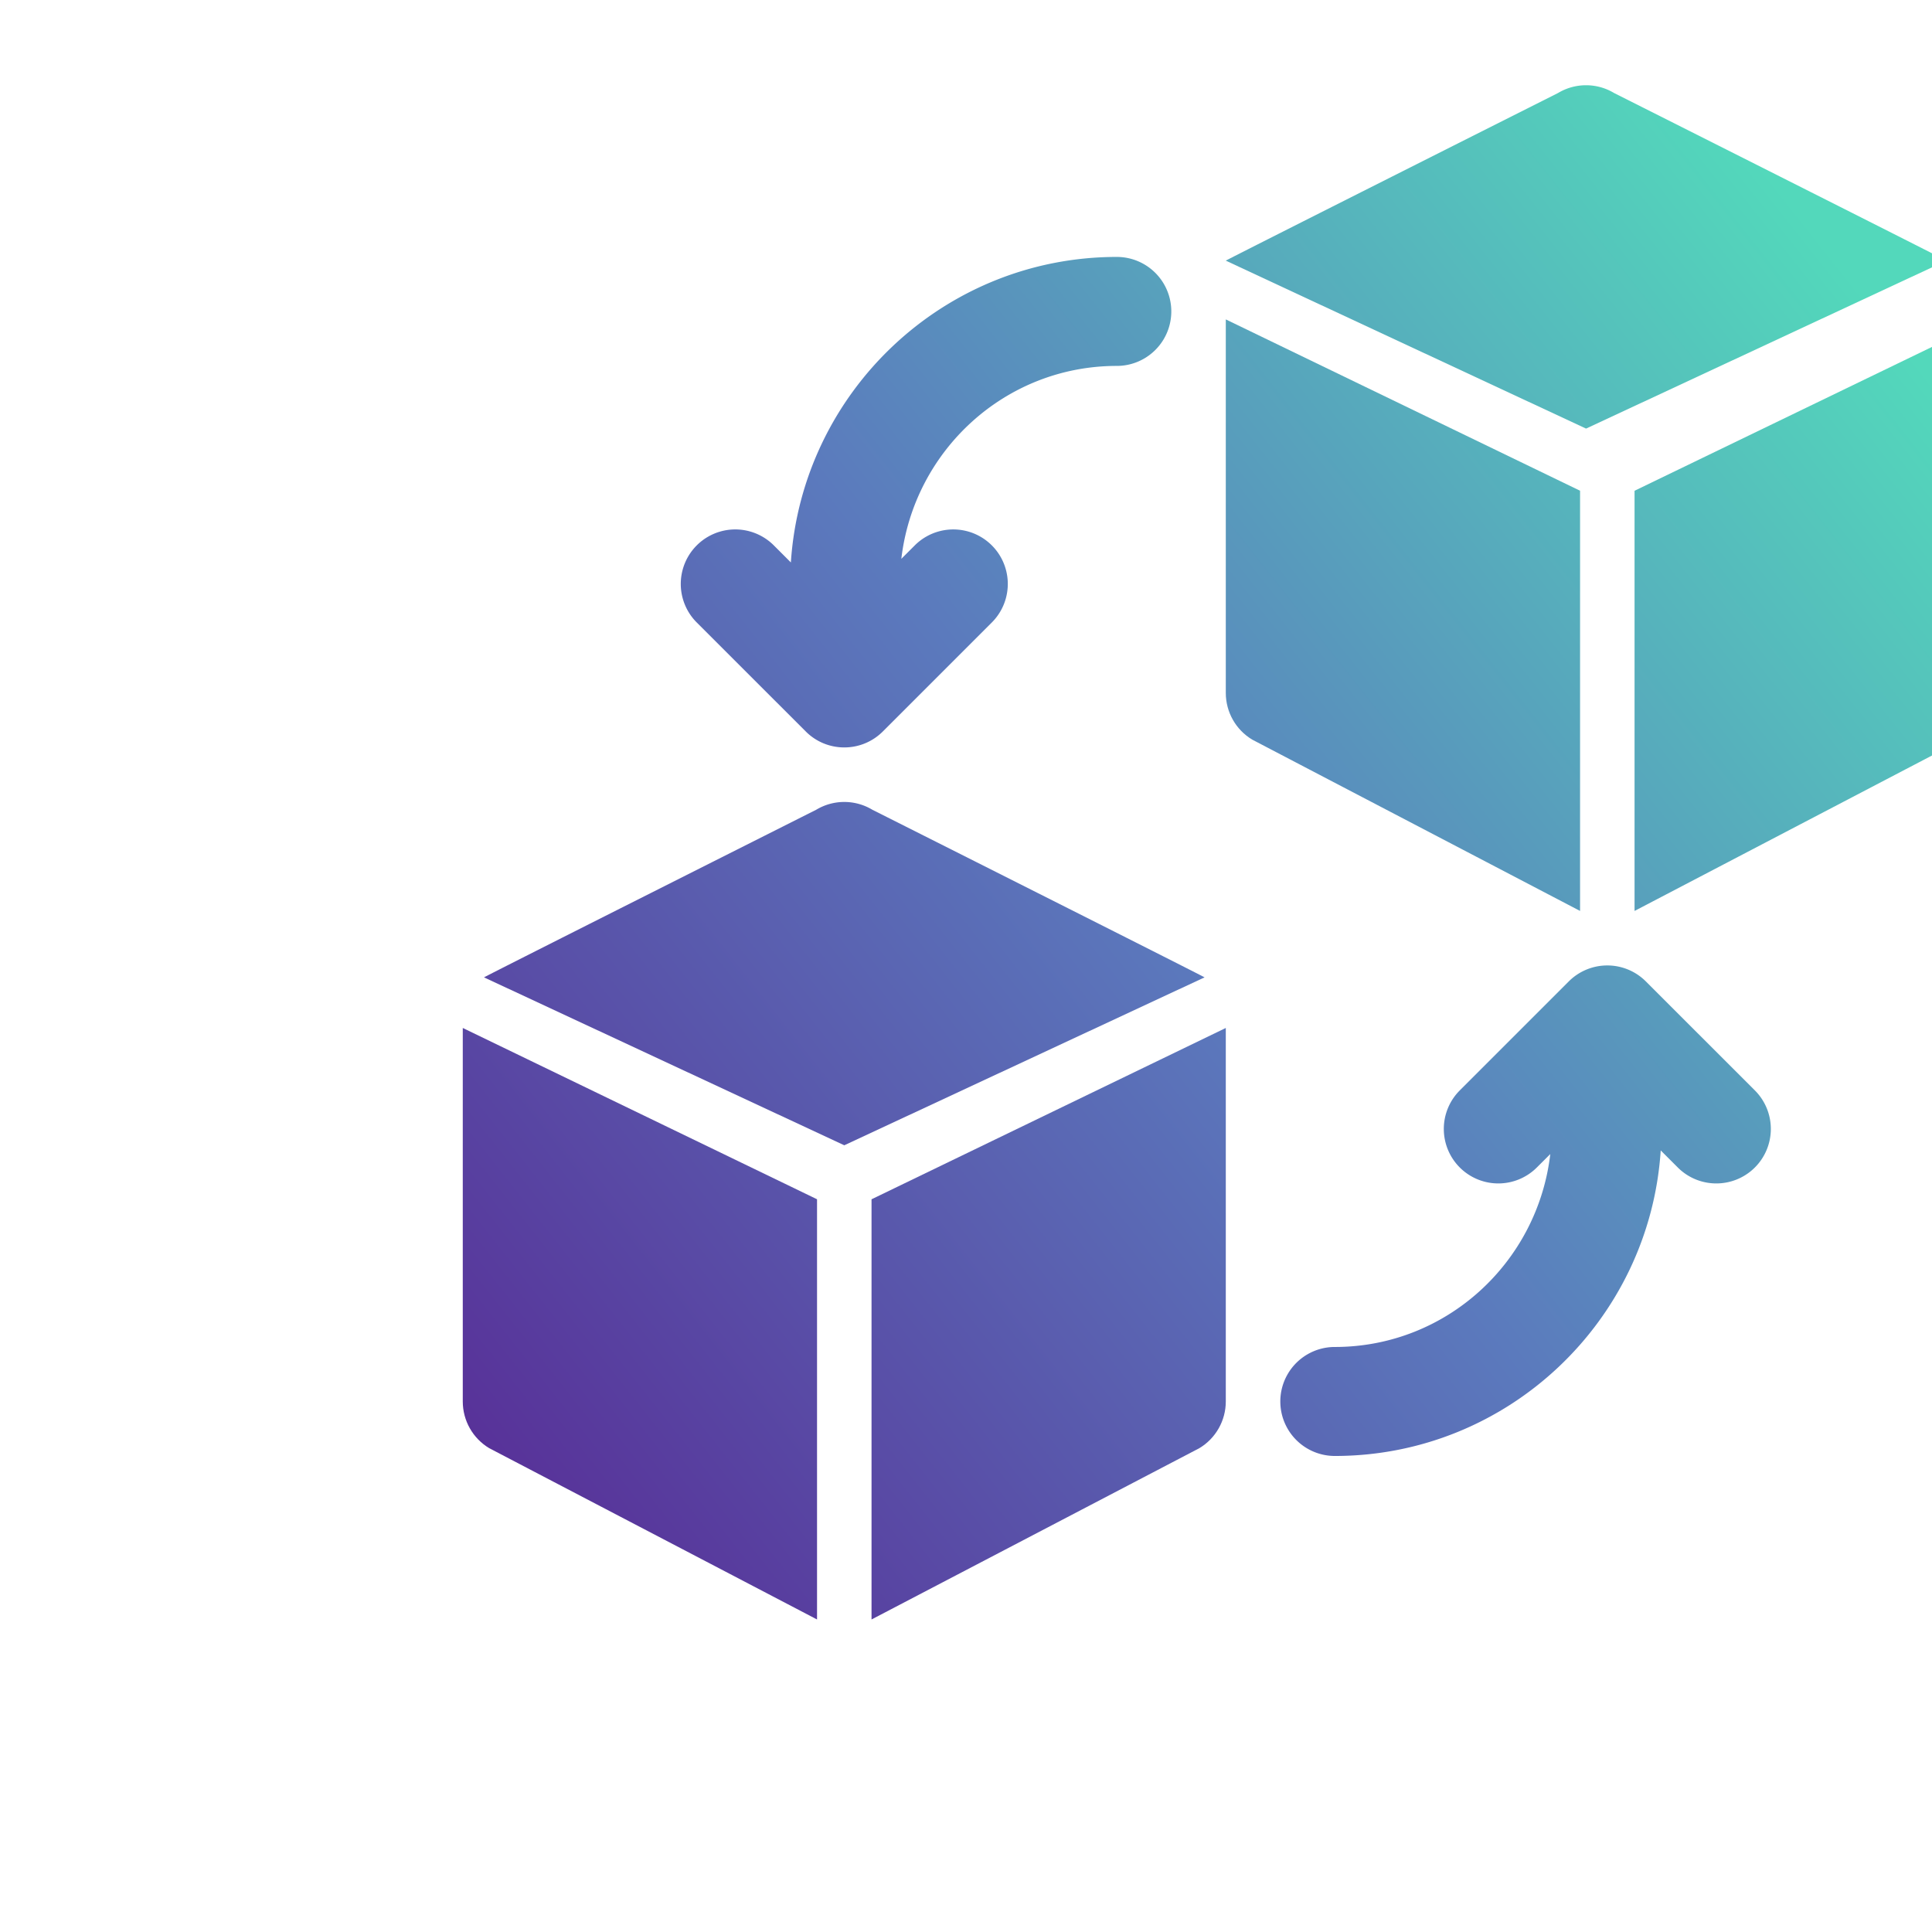 <svg xmlns="http://www.w3.org/2000/svg" width="68" height="68" fill="none" viewBox="0 0 68 68">
  <g clip-path="url(#a)">
    <path fill="url(#b)" d="M28.36 25.745a1.91 1.91 0 0 0 1.356.562c.491 0 .982-.187 1.357-.562l3.836-3.836a1.917 1.917 0 1 0-2.712-2.713l-.473.473c.444-3.812 3.655-6.79 7.584-6.79a1.918 1.918 0 1 0 0-3.836c-6.092 0-11.08 4.76-11.472 10.753l-.6-.6a1.918 1.918 0 1 0-2.713 2.713l3.837 3.836Z"/>
    <path fill="url(#c)" d="M57.928 34.542a1.918 1.918 0 0 0-2.712 0l-3.837 3.837a1.918 1.918 0 1 0 2.713 2.712l.473-.472c-.445 3.811-3.656 6.79-7.584 6.79a1.918 1.918 0 1 0 0 3.836c6.091 0 11.079-4.76 11.471-10.754l.6.6c.375.375.866.562 1.357.562a1.918 1.918 0 0 0 1.356-3.275l-3.837-3.836Z"/>
    <path fill="url(#d)" d="M30.703 28.5a1.916 1.916 0 0 0-1.974 0s-11.631 5.851-11.693 5.9l12.68 5.91 12.68-5.91c-.062-.049-11.693-5.9-11.693-5.9Z"/>
    <path fill="url(#e)" d="m30.675 57 11.538-6.029c.578-.346.931-.971.931-1.645V36.181l-12.469 6.03V57Z"/>
    <path fill="url(#f)" d="M16.288 49.326c0 .674.353 1.299.931 1.645L28.757 57V42.21l-12.469-6.029v13.145Z"/>
    <path fill="url(#g)" d="M68.504 9.174c-.062-.048-11.693-5.9-11.693-5.9a1.916 1.916 0 0 0-1.974 0s-11.631 5.852-11.693 5.9l12.68 5.911 12.68-5.91Z"/>
    <path fill="url(#h)" d="M57.531 17.272v14.79l11.538-6.029c.578-.346.931-.971.931-1.645V11.243l-12.469 6.03Z"/>
    <path fill="url(#i)" d="m55.613 17.272-12.469-6.03v13.146c0 .674.353 1.299.931 1.645l11.538 6.029v-14.79Z"/>
  </g>
  <defs>
    <linearGradient id="b" x1="16.288" x2="69.349" y1="57" y2="15.084" gradientUnits="userSpaceOnUse">
      <stop stop-color="#572894"/>
      <stop offset=".515" stop-color="#5B7ABD"/>
      <stop offset="1" stop-color="#53D8BB"/>
    </linearGradient>
    <linearGradient id="c" x1="16.288" x2="69.349" y1="57" y2="15.084" gradientUnits="userSpaceOnUse">
      <stop stop-color="#572894"/>
      <stop offset=".515" stop-color="#5B7ABD"/>
      <stop offset="1" stop-color="#53D8BB"/>
    </linearGradient>
    <linearGradient id="d" x1="16.288" x2="69.349" y1="57" y2="15.084" gradientUnits="userSpaceOnUse">
      <stop stop-color="#572894"/>
      <stop offset=".515" stop-color="#5B7ABD"/>
      <stop offset="1" stop-color="#53D8BB"/>
    </linearGradient>
    <linearGradient id="e" x1="16.288" x2="69.349" y1="57" y2="15.084" gradientUnits="userSpaceOnUse">
      <stop stop-color="#572894"/>
      <stop offset=".515" stop-color="#5B7ABD"/>
      <stop offset="1" stop-color="#53D8BB"/>
    </linearGradient>
    <linearGradient id="f" x1="16.288" x2="69.349" y1="57" y2="15.084" gradientUnits="userSpaceOnUse">
      <stop stop-color="#572894"/>
      <stop offset=".515" stop-color="#5B7ABD"/>
      <stop offset="1" stop-color="#53D8BB"/>
    </linearGradient>
    <linearGradient id="g" x1="16.288" x2="69.349" y1="57" y2="15.084" gradientUnits="userSpaceOnUse">
      <stop stop-color="#572894"/>
      <stop offset=".515" stop-color="#5B7ABD"/>
      <stop offset="1" stop-color="#53D8BB"/>
    </linearGradient>
    <linearGradient id="h" x1="16.288" x2="69.349" y1="57" y2="15.084" gradientUnits="userSpaceOnUse">
      <stop stop-color="#572894"/>
      <stop offset=".515" stop-color="#5B7ABD"/>
      <stop offset="1" stop-color="#53D8BB"/>
    </linearGradient>
    <linearGradient id="i" x1="16.288" x2="69.349" y1="57" y2="15.084" gradientUnits="userSpaceOnUse">
      <stop stop-color="#572894"/>
      <stop offset=".515" stop-color="#5B7ABD"/>
      <stop offset="1" stop-color="#53D8BB"/>
    </linearGradient>
    <clipPath id="a">
      <path fill="#fff" d="M0 0h68v68H0z"/>
    </clipPath>
  </defs>
</svg>
